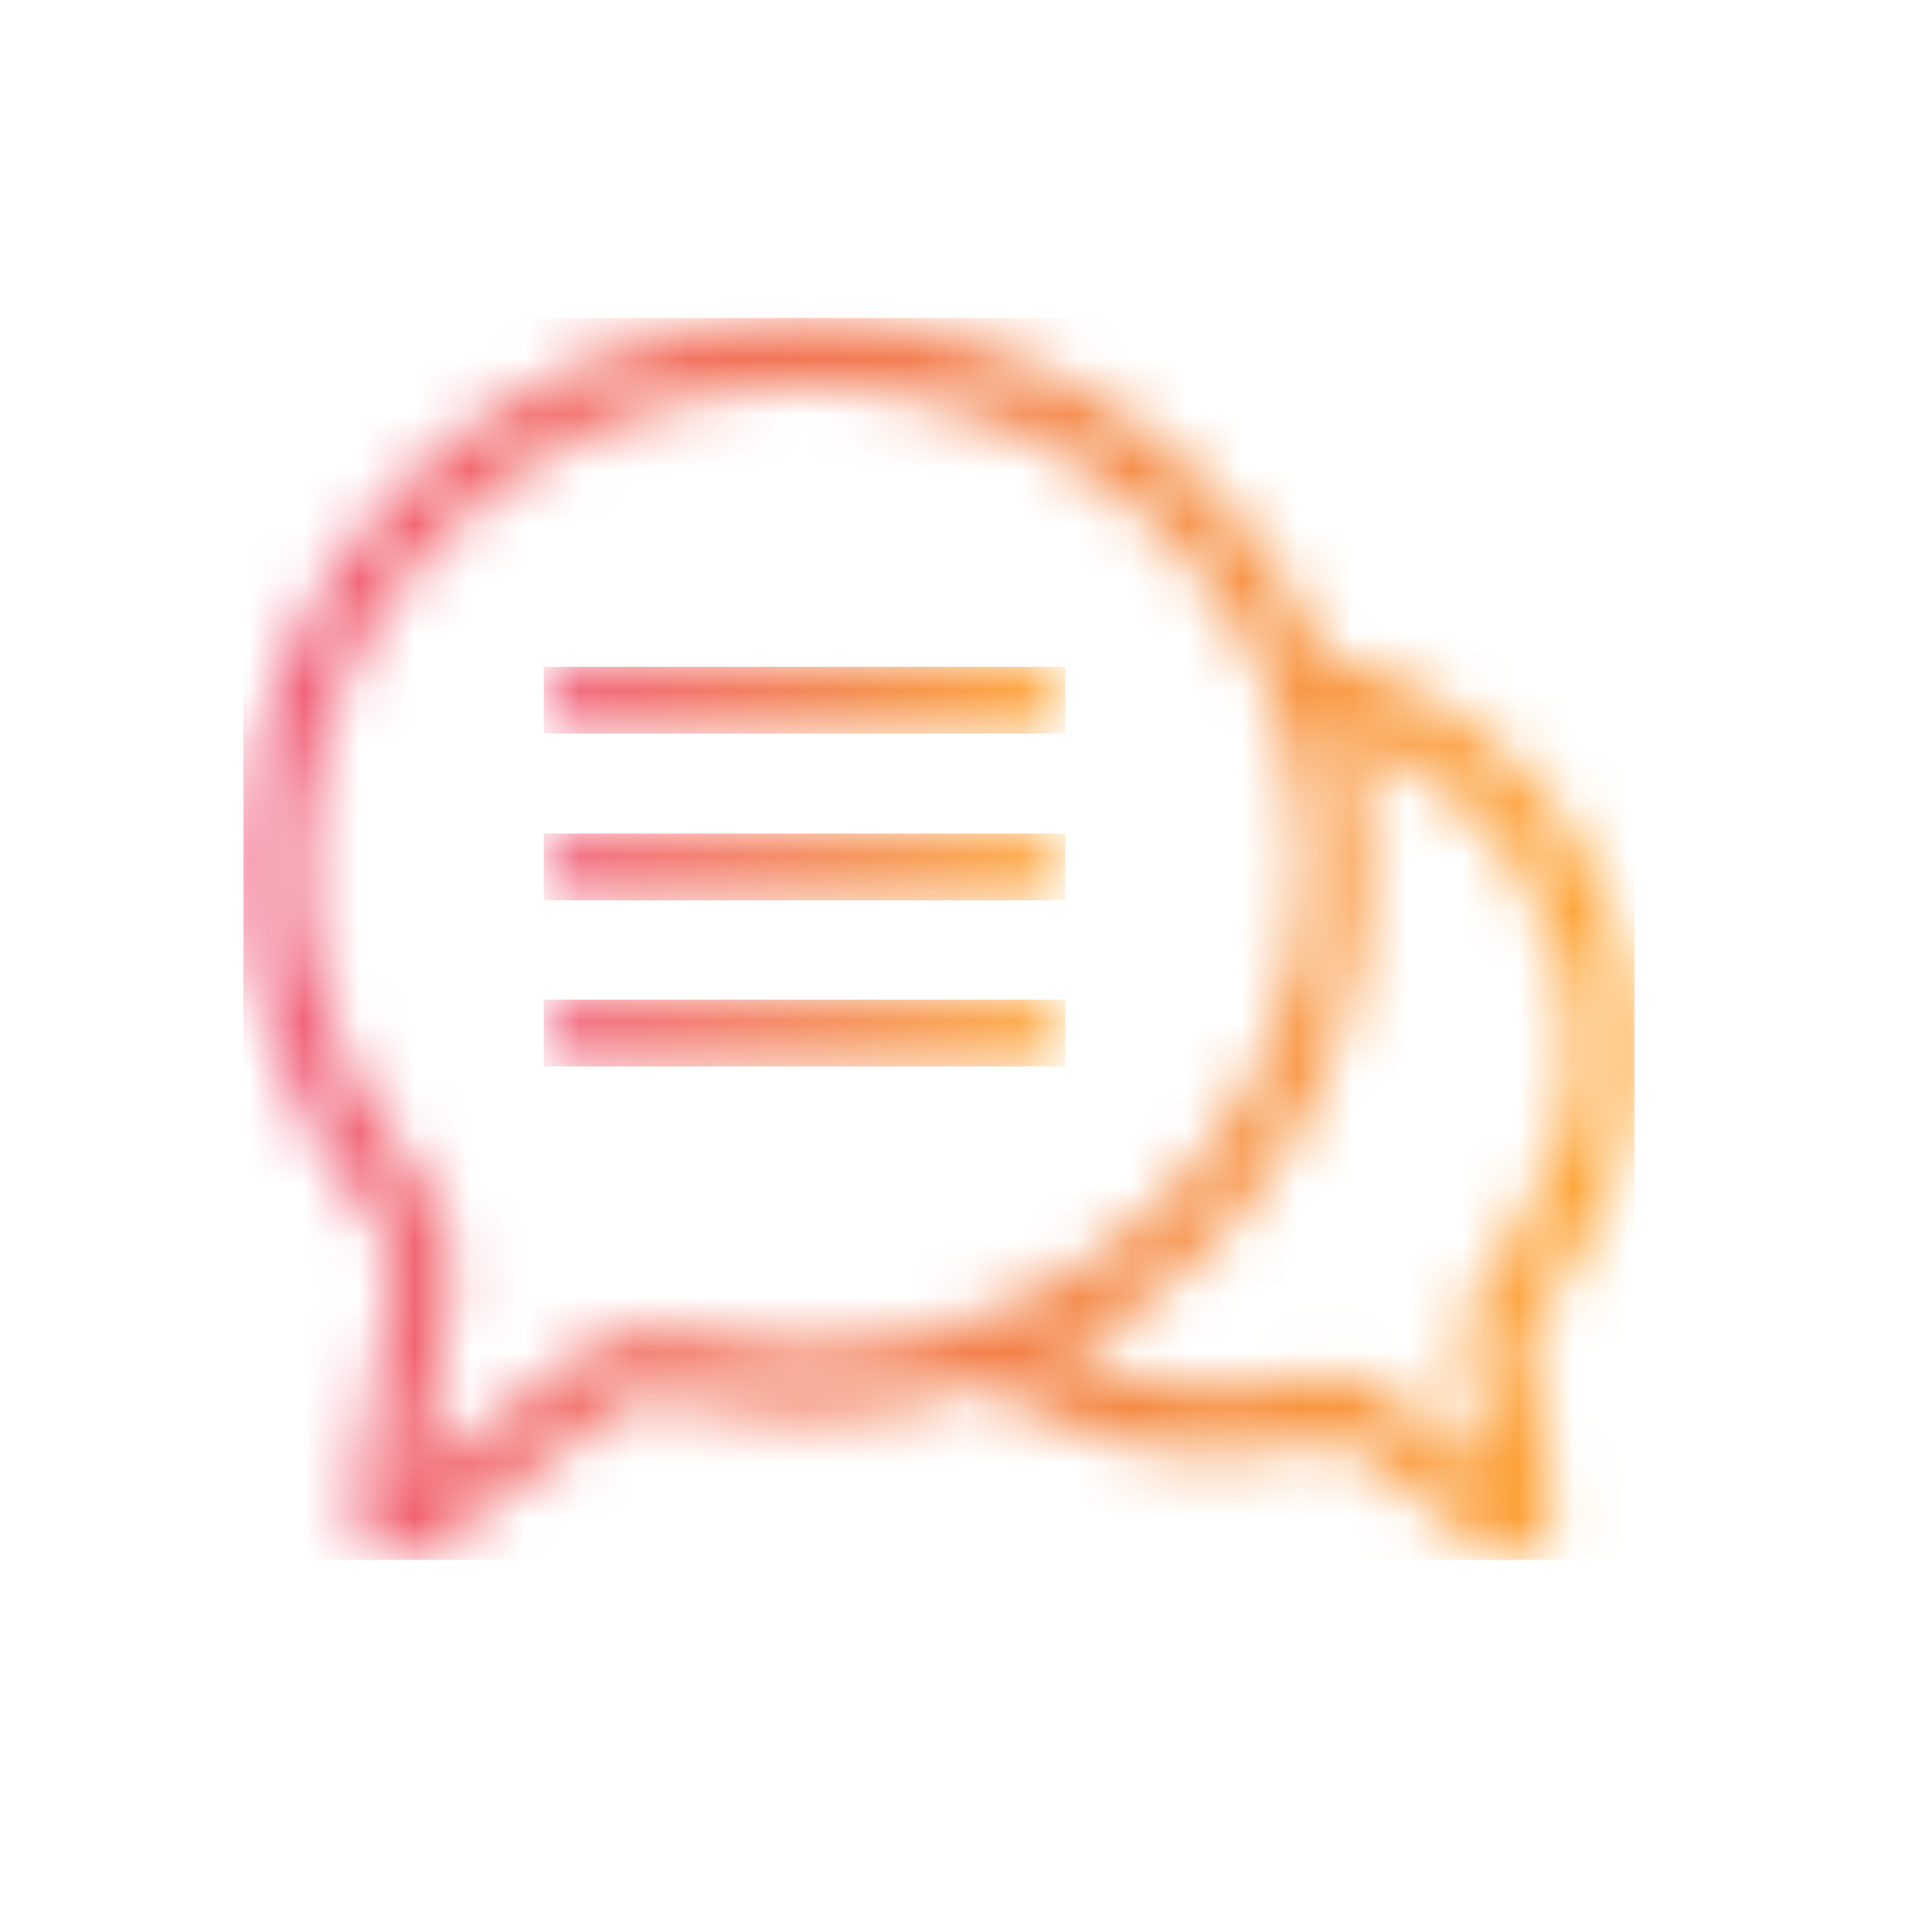 <svg width="35" height="35" viewBox="0 0 35 35" fill="none" xmlns="http://www.w3.org/2000/svg">
<mask id="mask0_1193_14467" style="mask-type:luminance" maskUnits="userSpaceOnUse" x="4" y="5" width="26" height="24">
<path d="M19.25 24.52C22.5 22.86 24.73 19.53 24.73 15.7C24.73 14.86 24.62 14.04 24.42 13.26C26.85 14.17 28.53 16.44 28.53 19C28.53 20.27 28.13 21.49 27.36 22.53C27.17 22.79 27.1 22.87 27.1 22.87C26.71 23.28 26.49 23.95 26.58 24.47L26.93 26.64L25.03 25.19C24.7 24.94 24.17 24.82 23.78 24.92C23.78 24.92 22.82 25.16 22.1 25.16C21.1 25.16 20.13 24.94 19.25 24.52ZM8.18 23.21C8.28 22.58 8 21.72 7.53 21.22C7.53 21.22 7.42 21.1 7.15 20.73C6.06 19.25 5.49 17.51 5.49 15.7C5.49 10.88 9.57 6.97 14.58 6.97C19.59 6.97 23.67 10.89 23.67 15.7C23.67 20.51 19.59 24.43 14.58 24.43C13.57 24.43 12.23 24.1 12.22 24.1C11.73 23.98 11.05 24.13 10.65 24.44L7.62 26.74L8.19 23.21H8.18ZM4.41 15.7C4.41 17.8 5.07 19.8 6.32 21.5C6.63 21.93 6.76 22.07 6.79 22.1C7.02 22.34 7.16 22.79 7.13 23L6.48 27C6.4 27.5 6.53 27.8 6.65 27.96C6.79 28.16 7 28.26 7.24 28.26C7.44 28.26 7.65 28.18 7.87 28.01L11.25 25.44C11.36 25.35 11.61 25.26 11.85 25.26C11.92 25.26 11.97 25.26 11.99 25.27C12.05 25.29 13.45 25.63 14.58 25.63C15.71 25.63 16.86 25.43 17.9 25.08C19.14 25.91 20.59 26.35 22.11 26.35C22.94 26.35 23.98 26.1 24.02 26.09C24.13 26.06 24.36 26.11 24.45 26.18L26.89 28.04C27.09 28.2 27.28 28.25 27.43 28.25C27.61 28.25 27.75 28.17 27.82 28.12C27.94 28.03 28.22 27.75 28.13 27.14L27.66 24.25C27.65 24.16 27.72 23.89 27.86 23.75C27.89 23.72 27.99 23.61 28.21 23.3C29.13 22.04 29.62 20.55 29.62 19C29.62 15.64 27.26 12.69 23.96 11.87C22.42 8.29 18.8 5.76 14.58 5.76C8.97 5.76 4.42 10.22 4.42 15.7" fill="white"/>
</mask>
<g mask="url(#mask0_1193_14467)">
<path d="M29.61 5.76H4.41V28.26H29.61V5.76Z" fill="url(#paint0_linear_1193_14467)"/>
</g>
<mask id="mask1_1193_14467" style="mask-type:luminance" maskUnits="userSpaceOnUse" x="9" y="15" width="11" height="2">
<path d="M10.38 15.1C10.08 15.1 9.85 15.37 9.85 15.7C9.85 16.03 10.09 16.3 10.38 16.3H18.76C19.06 16.3 19.3 16.03 19.3 15.7C19.3 15.37 19.06 15.1 18.76 15.1H10.38Z" fill="white"/>
</mask>
<g mask="url(#mask1_1193_14467)">
<path d="M19.3 15.1H9.85V16.31H19.3V15.1Z" fill="url(#paint1_linear_1193_14467)"/>
</g>
<mask id="mask2_1193_14467" style="mask-type:luminance" maskUnits="userSpaceOnUse" x="9" y="12" width="11" height="2">
<path d="M10.38 12.08C10.08 12.08 9.85 12.35 9.85 12.68C9.85 13.01 10.09 13.28 10.38 13.28H18.76C19.06 13.28 19.3 13.01 19.3 12.68C19.3 12.35 19.06 12.08 18.76 12.08H10.38Z" fill="white"/>
</mask>
<g mask="url(#mask2_1193_14467)">
<path d="M19.3 12.08H9.85V13.29H19.3V12.08Z" fill="url(#paint2_linear_1193_14467)"/>
</g>
<mask id="mask3_1193_14467" style="mask-type:luminance" maskUnits="userSpaceOnUse" x="9" y="18" width="11" height="2">
<path d="M10.38 18.11C10.08 18.11 9.85 18.38 9.85 18.71C9.85 19.04 10.09 19.31 10.38 19.31H18.76C19.06 19.31 19.3 19.04 19.3 18.71C19.3 18.38 19.06 18.11 18.76 18.11H10.38Z" fill="white"/>
</mask>
<g mask="url(#mask3_1193_14467)">
<path d="M19.3 18.11H9.85V19.32H19.3V18.11Z" fill="url(#paint3_linear_1193_14467)"/>
</g>
<defs>
<linearGradient id="paint0_linear_1193_14467" x1="4.32" y1="17.076" x2="29.52" y2="17.076" gradientUnits="userSpaceOnUse">
<stop stop-color="#F05878"/>
<stop offset="0.01" stop-color="#F05878"/>
<stop offset="0.62" stop-color="#F48743"/>
<stop offset="1" stop-color="#FFA734"/>
</linearGradient>
<linearGradient id="paint1_linear_1193_14467" x1="9.795" y1="16.323" x2="19.244" y2="16.323" gradientUnits="userSpaceOnUse">
<stop stop-color="#F05878"/>
<stop offset="0.01" stop-color="#F05878"/>
<stop offset="0.62" stop-color="#F48743"/>
<stop offset="1" stop-color="#FFA734"/>
</linearGradient>
<linearGradient id="paint2_linear_1193_14467" x1="9.795" y1="13.313" x2="19.244" y2="13.313" gradientUnits="userSpaceOnUse">
<stop stop-color="#F05878"/>
<stop offset="0.01" stop-color="#F05878"/>
<stop offset="0.62" stop-color="#F48743"/>
<stop offset="1" stop-color="#FFA734"/>
</linearGradient>
<linearGradient id="paint3_linear_1193_14467" x1="9.795" y1="19.333" x2="19.244" y2="19.333" gradientUnits="userSpaceOnUse">
<stop stop-color="#F05878"/>
<stop offset="0.01" stop-color="#F05878"/>
<stop offset="0.62" stop-color="#F48743"/>
<stop offset="1" stop-color="#FFA734"/>
</linearGradient>
</defs>
</svg>
